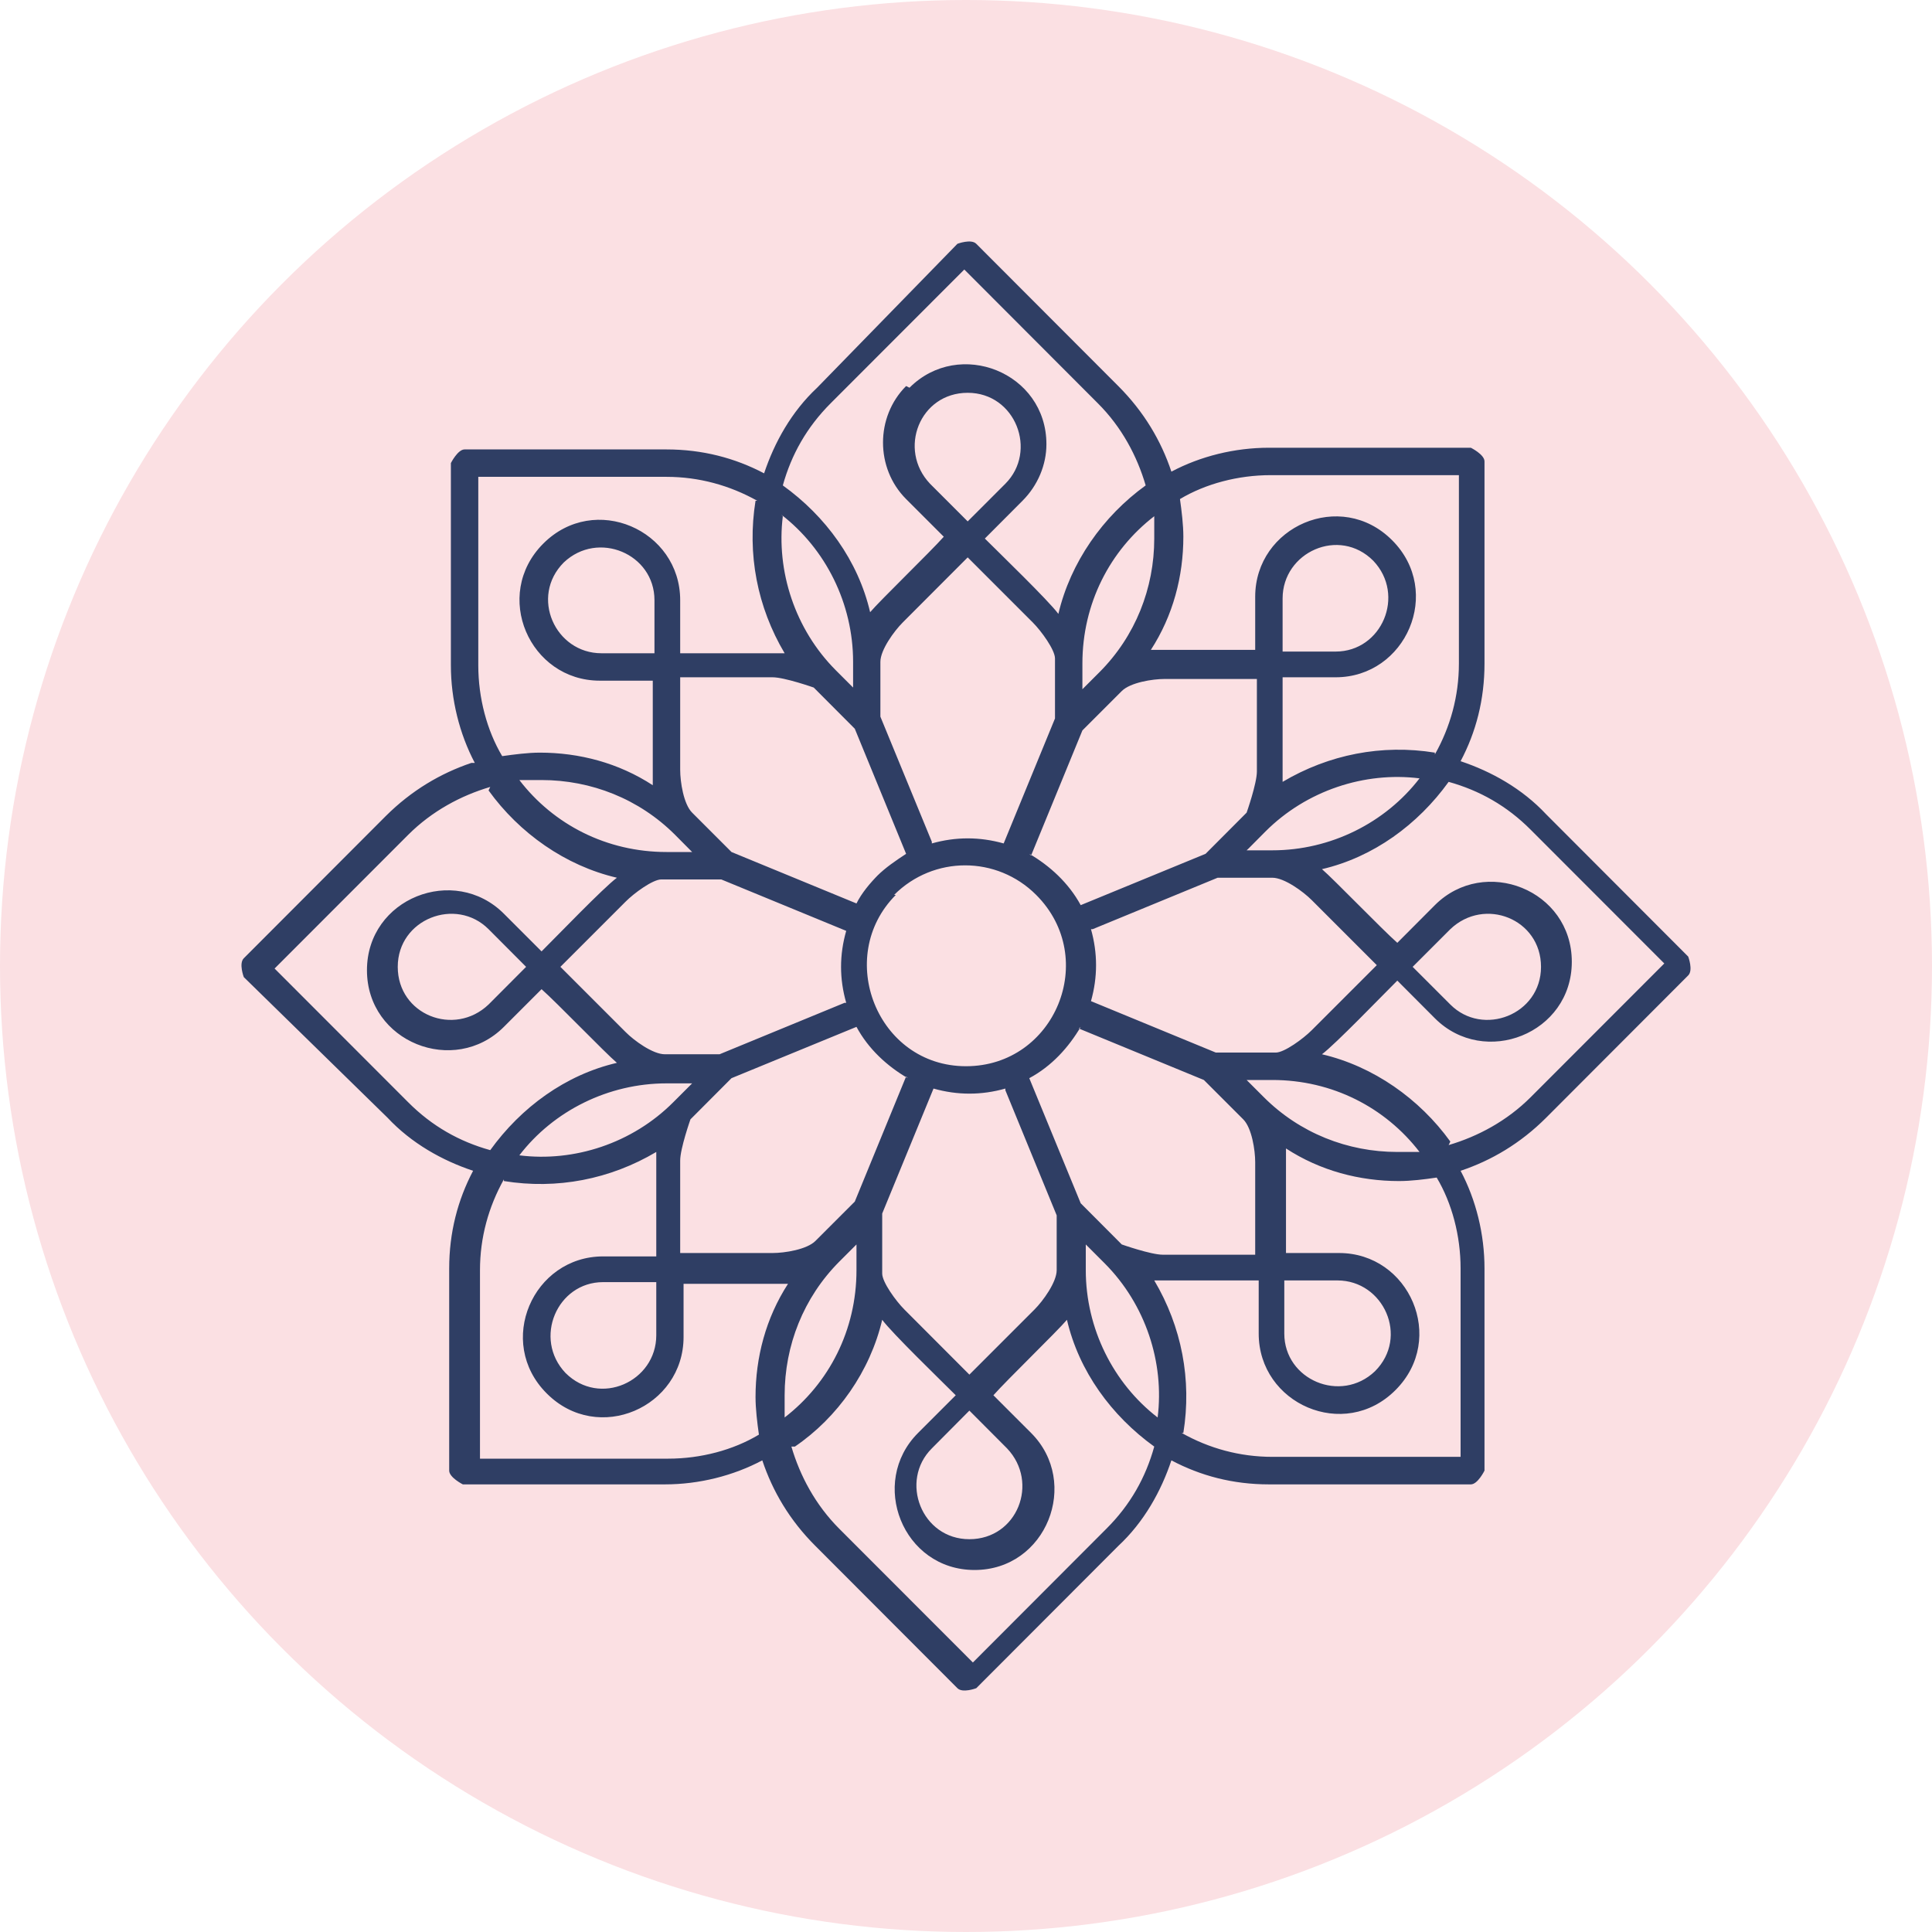 <svg width="16" height="16" viewBox="0 0 16 16" fill="none" xmlns="http://www.w3.org/2000/svg">
<circle cx="8" cy="8" r="8" fill="#FBE0E3"/>
<path fill-rule="evenodd" clip-rule="evenodd" d="M8.014 3.253C7.617 3.253 7.433 3.722 7.702 4.006L8.014 4.318L8.326 4.006C8.595 3.736 8.411 3.253 8.014 3.253ZM11.373 4.644C11.09 4.36 10.622 4.573 10.622 4.956V5.396H11.061C11.444 5.396 11.643 4.928 11.373 4.644ZM9.559 4.275C9.191 4.559 8.964 4.999 8.964 5.495V5.708L9.106 5.566C9.403 5.268 9.559 4.871 9.559 4.46C9.559 4.46 9.559 4.346 9.559 4.275ZM12.762 8.007C12.762 7.61 12.294 7.425 12.011 7.695L11.699 8.007L12.011 8.319C12.28 8.589 12.762 8.404 12.762 8.007ZM11.883 6.248C12.011 6.021 12.082 5.765 12.082 5.495V3.935H10.523C10.254 3.935 9.984 4.006 9.772 4.133C9.786 4.233 9.8 4.346 9.8 4.445C9.8 4.772 9.715 5.098 9.531 5.382C9.559 5.382 9.602 5.382 9.63 5.382H10.395V4.942C10.395 4.36 11.104 4.048 11.529 4.474C11.954 4.899 11.643 5.609 11.061 5.609H10.622V6.375C10.622 6.375 10.622 6.446 10.622 6.475C11.005 6.248 11.444 6.162 11.883 6.233V6.248ZM10.324 7.042H10.537C11.019 7.042 11.472 6.815 11.756 6.446C11.302 6.389 10.82 6.546 10.48 6.886L10.339 7.028L10.324 7.042ZM11.387 11.356C11.671 11.072 11.458 10.604 11.076 10.604H10.636V11.044C10.636 11.427 11.104 11.626 11.387 11.356ZM11.997 9.483C12.238 9.412 12.479 9.284 12.677 9.086L13.783 7.979L12.677 6.872C12.479 6.673 12.252 6.546 11.997 6.475C11.742 6.829 11.373 7.099 10.948 7.198C11.047 7.283 11.444 7.695 11.572 7.808L11.883 7.496C12.294 7.085 13.017 7.369 13.017 7.965C13.017 8.56 12.294 8.844 11.883 8.433L11.572 8.121C11.444 8.248 11.061 8.646 10.948 8.731C11.373 8.83 11.756 9.1 12.011 9.454L11.997 9.483ZM10.324 8.944L10.466 9.086C10.764 9.384 11.161 9.54 11.572 9.54C11.572 9.54 11.685 9.54 11.756 9.54C11.472 9.171 11.033 8.944 10.537 8.944H10.324ZM8.028 12.747C8.425 12.747 8.609 12.278 8.34 11.995L8.028 11.682L7.717 11.995C7.447 12.264 7.631 12.747 8.028 12.747ZM9.786 11.867C10.013 11.995 10.268 12.065 10.537 12.065H12.096V10.505C12.096 10.235 12.025 9.965 11.898 9.752C11.798 9.767 11.685 9.781 11.586 9.781C11.26 9.781 10.934 9.696 10.65 9.511C10.65 9.54 10.65 9.582 10.65 9.611V10.377H11.09C11.671 10.377 11.983 11.086 11.557 11.512C11.132 11.938 10.424 11.626 10.424 11.044V10.604H9.658C9.658 10.604 9.587 10.604 9.559 10.604C9.786 10.987 9.871 11.427 9.8 11.867H9.786ZM8.992 10.306V10.519C8.992 11.001 9.219 11.455 9.587 11.739C9.644 11.285 9.488 10.803 9.148 10.462L9.006 10.32L8.992 10.306ZM4.683 11.37C4.967 11.654 5.435 11.441 5.435 11.058V10.618H4.995C4.613 10.618 4.414 11.086 4.683 11.37ZM6.554 11.98C6.625 12.222 6.753 12.463 6.951 12.661L8.057 13.768L9.162 12.661C9.361 12.463 9.488 12.236 9.559 11.98C9.205 11.725 8.935 11.356 8.836 10.93C8.751 11.03 8.34 11.427 8.227 11.555L8.539 11.867C8.95 12.278 8.666 13.002 8.071 13.002C7.476 13.002 7.192 12.278 7.603 11.867L7.915 11.555C7.787 11.427 7.391 11.044 7.306 10.93C7.206 11.356 6.937 11.739 6.583 11.98H6.554ZM7.093 10.306L6.951 10.448C6.654 10.746 6.498 11.143 6.498 11.555C6.498 11.555 6.498 11.668 6.498 11.739C6.866 11.455 7.093 11.015 7.093 10.519V10.306ZM3.294 8.007C3.294 8.404 3.762 8.589 4.046 8.319L4.357 8.007L4.046 7.695C3.776 7.425 3.294 7.61 3.294 8.007ZM4.173 9.767C4.046 9.994 3.975 10.249 3.975 10.519V12.08H5.534C5.803 12.08 6.072 12.009 6.285 11.881C6.271 11.782 6.257 11.668 6.257 11.569C6.257 11.242 6.342 10.916 6.526 10.632C6.498 10.632 6.455 10.632 6.427 10.632H5.661V11.072C5.661 11.654 4.953 11.966 4.528 11.54C4.102 11.115 4.414 10.405 4.995 10.405H5.435V9.639C5.435 9.639 5.435 9.568 5.435 9.54C5.052 9.767 4.613 9.852 4.173 9.781V9.767ZM5.732 8.972H5.52C5.038 8.972 4.584 9.199 4.301 9.568C4.754 9.625 5.236 9.469 5.576 9.128L5.718 8.986L5.732 8.972ZM4.669 4.658C4.386 4.942 4.598 5.41 4.981 5.41H5.42V4.97C5.42 4.587 4.953 4.389 4.669 4.658ZM6.271 4.147C6.044 4.02 5.789 3.949 5.52 3.949H3.961V5.51C3.961 5.779 4.032 6.049 4.159 6.262C4.258 6.248 4.372 6.233 4.471 6.233C4.797 6.233 5.123 6.318 5.406 6.503C5.406 6.475 5.406 6.432 5.406 6.404V5.637H4.967C4.386 5.637 4.074 4.928 4.499 4.502C4.924 4.076 5.633 4.389 5.633 4.97V5.41H6.398C6.398 5.41 6.469 5.41 6.498 5.41C6.271 5.027 6.186 4.587 6.257 4.147H6.271ZM3.932 6.318C3.805 6.077 3.734 5.793 3.734 5.51V3.835C3.734 3.835 3.791 3.722 3.847 3.722H5.52C5.817 3.722 6.087 3.793 6.328 3.92C6.413 3.665 6.554 3.41 6.767 3.211L7.929 2.019C7.929 2.019 8.043 1.976 8.085 2.019L9.261 3.197C9.474 3.41 9.616 3.651 9.701 3.906C9.942 3.778 10.225 3.708 10.509 3.708H12.181C12.181 3.708 12.294 3.764 12.294 3.821V5.495C12.294 5.793 12.224 6.063 12.096 6.304C12.351 6.389 12.606 6.531 12.805 6.744L13.981 7.922C13.981 7.922 14.024 8.035 13.981 8.078L12.805 9.256C12.592 9.469 12.351 9.611 12.096 9.696C12.224 9.937 12.294 10.221 12.294 10.505V12.179C12.294 12.179 12.238 12.293 12.181 12.293H10.509C10.211 12.293 9.942 12.222 9.701 12.094C9.616 12.349 9.474 12.605 9.261 12.803L8.085 13.981C8.085 13.981 7.972 14.024 7.929 13.981L6.753 12.803C6.54 12.591 6.398 12.349 6.313 12.094C6.072 12.222 5.789 12.293 5.506 12.293H3.833C3.833 12.293 3.72 12.236 3.72 12.179V10.505C3.72 10.207 3.791 9.937 3.918 9.696C3.663 9.611 3.408 9.469 3.209 9.256L2.019 8.092C2.019 8.092 1.976 7.979 2.019 7.936L3.195 6.758C3.408 6.546 3.649 6.404 3.904 6.318H3.932ZM4.06 6.517C3.819 6.588 3.578 6.716 3.38 6.914L2.274 8.021L3.38 9.128C3.578 9.327 3.805 9.454 4.06 9.525C4.315 9.171 4.683 8.901 5.109 8.802C5.009 8.717 4.613 8.305 4.485 8.192L4.173 8.504C3.762 8.915 3.039 8.631 3.039 8.035C3.039 7.439 3.762 7.156 4.173 7.567L4.485 7.879C4.613 7.752 4.995 7.354 5.109 7.269C4.683 7.17 4.301 6.9 4.046 6.546L4.06 6.517ZM5.732 7.056L5.591 6.914C5.293 6.616 4.896 6.46 4.485 6.46C4.485 6.46 4.372 6.46 4.301 6.46C4.584 6.829 5.024 7.056 5.52 7.056H5.732ZM6.483 4.275C6.427 4.729 6.583 5.212 6.923 5.552L7.065 5.694V5.481C7.065 4.999 6.838 4.545 6.469 4.261L6.483 4.275ZM7.008 8.305C6.951 8.106 6.951 7.908 7.008 7.709L5.973 7.283H5.477C5.406 7.283 5.25 7.397 5.18 7.468L4.641 8.007L5.18 8.546C5.25 8.617 5.406 8.731 5.506 8.731H5.959L6.994 8.305H7.008ZM7.518 8.929C7.348 8.83 7.192 8.688 7.093 8.504L6.058 8.929L5.718 9.27C5.718 9.27 5.633 9.511 5.633 9.611V10.377H6.398C6.498 10.377 6.682 10.348 6.753 10.277L7.079 9.951L7.504 8.915L7.518 8.929ZM8.326 9.015C8.128 9.071 7.929 9.071 7.731 9.015L7.306 10.05V10.547C7.306 10.618 7.419 10.774 7.49 10.845L8.028 11.384L8.567 10.845C8.638 10.774 8.751 10.618 8.751 10.519V10.065L8.326 9.029V9.015ZM8.95 8.504C8.85 8.674 8.709 8.83 8.524 8.929L8.95 9.965L9.29 10.306C9.29 10.306 9.531 10.391 9.63 10.391H10.395V9.625C10.395 9.525 10.367 9.341 10.296 9.27L9.97 8.944L8.935 8.518L8.95 8.504ZM9.035 7.695C9.091 7.894 9.091 8.092 9.035 8.291L10.069 8.717H10.565C10.636 8.717 10.792 8.603 10.863 8.532L11.402 7.993L10.863 7.454C10.792 7.383 10.636 7.269 10.537 7.269H10.084L9.049 7.695H9.035ZM8.524 7.071C8.694 7.17 8.85 7.312 8.95 7.496L9.984 7.071L10.324 6.73C10.324 6.73 10.409 6.489 10.409 6.389V5.623H9.644C9.545 5.623 9.361 5.652 9.29 5.723L8.964 6.049L8.539 7.085L8.524 7.071ZM7.717 6.985C7.915 6.929 8.113 6.929 8.312 6.985L8.737 5.95V5.453C8.737 5.382 8.624 5.226 8.553 5.155L8.014 4.616L7.476 5.155C7.405 5.226 7.291 5.382 7.291 5.481V5.935L7.717 6.971V6.985ZM7.263 7.255C7.334 7.184 7.419 7.127 7.504 7.071L7.079 6.035L6.739 5.694C6.739 5.694 6.498 5.609 6.398 5.609H5.633V6.375C5.633 6.475 5.661 6.659 5.732 6.73L6.058 7.056L7.093 7.482C7.135 7.397 7.206 7.312 7.277 7.241L7.263 7.255ZM7.419 7.411C6.909 7.922 7.263 8.83 8 8.83C8.737 8.83 9.106 7.936 8.581 7.411C8.255 7.085 7.731 7.085 7.405 7.411H7.419ZM7.532 3.211C7.943 2.799 8.666 3.083 8.666 3.679C8.666 3.849 8.595 4.02 8.468 4.147L8.156 4.46C8.283 4.587 8.68 4.97 8.765 5.084C8.865 4.658 9.134 4.275 9.488 4.02C9.417 3.778 9.29 3.537 9.091 3.339L7.986 2.232L6.88 3.339C6.682 3.537 6.554 3.764 6.483 4.02C6.838 4.275 7.107 4.644 7.206 5.07C7.291 4.97 7.702 4.573 7.816 4.445L7.504 4.133C7.249 3.878 7.249 3.452 7.504 3.197L7.532 3.211Z" fill="#2F3E64"/>
</svg>
